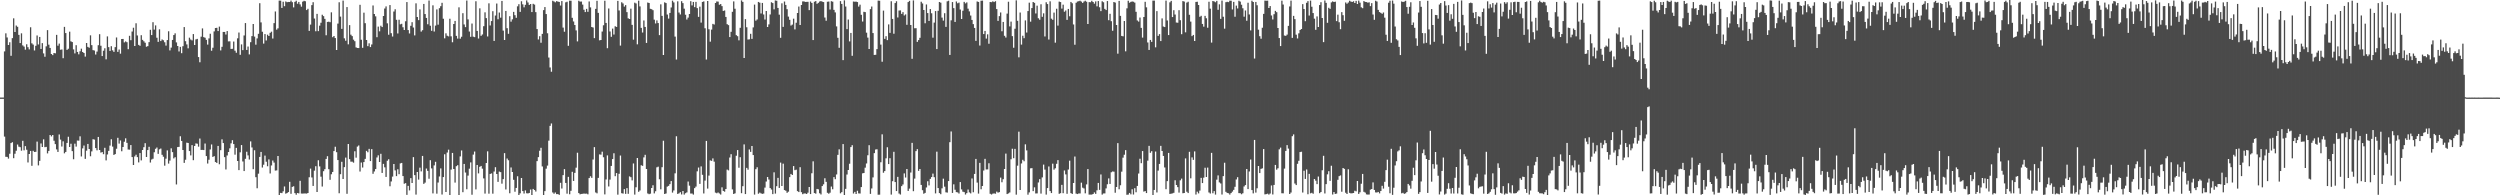 <svg xmlns="http://www.w3.org/2000/svg" width="1920" height="150"><path d="M0 74.929h1v1.000H0zM1 74.925h1v1.000H1zM2 74.928h1v1.000H2zM3 39.491h1v65.427H3zM4 25.589h1v94.843H4zM5 28.787h1v91.712H5zM6 34.548h1v87.251H6zM7 32.465h1v85.618H7zM8 42.858h1v67.004H8zM9 29.311h1v79.905H9zM10 14.068h1v107.411H10zM11 24.600h1v93.476H11zM12 19.605h1v96.174H12zM13 20.562h1v90.433H13zM14 26.798h1v85.850H14zM15 33.099h1v79.936H15zM16 25.622h1v90.071H16zM17 34.848h1v73.291H17zM18 35.808h1v79.637H18zM19 38.126h1v74.122H19zM20 34.021h1v80.998H20zM21 36.235h1v88.522H21zM22 37.960h1v80.295H22zM23 20.955h1v94.987H23zM24 33.292h1v94.067H24zM25 34.247h1v81.549H25zM26 38.747h1v77.985H26zM27 35.177h1v81.391H27zM28 27.235h1v81.522H28zM29 34.166h1v92.853H29zM30 28.387h1v95.135H30zM31 37.574h1v72.585H31zM32 33.107h1v79.778H32zM33 41.024h1v66.001H33zM34 43.584h1v69.461H34zM35 35.576h1v77.204H35zM36 23.157h1v94.649H36zM37 34.290h1v81.620H37zM38 36.837h1v66.838H38zM39 41.452h1v63.298H39zM40 42.322h1v61.347H40zM41 40.689h1v67.394H41zM42 40.958h1v69.756H42zM43 26.775h1v87.944H43zM44 35.088h1v81.595H44zM45 33.477h1v69.782H45zM46 38.200h1v69.002H46zM47 37.970h1v74.552H47zM48 44.708h1v63.820H48zM49 20.621h1v97.153H49zM50 25.403h1v91.304H50zM51 38.295h1v71.477H51zM52 37.412h1v67.604H52zM53 24.335h1v88.540H53zM54 31.740h1v78.647H54zM55 32.287h1v83.775H55zM56 37.959h1v84.354H56zM57 41.033h1v69.323H57zM58 34.703h1v77.867H58zM59 39.899h1v68.014H59zM60 41.731h1v66.305H60zM61 39.373h1v65.345H61zM62 37.397h1v82.751H62zM63 39.912h1v74.055H63zM64 40.709h1v71.040H64zM65 43.471h1v78.546H65zM66 33.018h1v82.680H66zM67 36.010h1v74.519H67zM68 36.645h1v77.793H68zM69 27.146h1v92.842H69zM70 34.678h1v81.586H70zM71 38.524h1v68.400H71zM72 38.800h1v68.420H72zM73 41.858h1v71.842H73zM74 39.605h1v75.875H74zM75 34.733h1v70.425H75zM76 26.272h1v88.914H76zM77 35.137h1v82.050H77zM78 43.043h1v73.747H78zM79 38.948h1v79.460H79zM80 37.087h1v76.428H80zM81 45.589h1v77.592H81zM82 27.973h1v90.652H82zM83 36.199h1v79.661H83zM84 39.116h1v72.691H84zM85 35.461h1v71.505H85zM86 38.645h1v73.958H86zM87 39.830h1v79.181H87zM88 36.209h1v82.115H88zM89 28.777h1v85.450H89zM90 39.839h1v66.001H90zM91 38.016h1v72.266H91zM92 41.214h1v66.663H92zM93 29.942h1v86.231H93zM94 29.925h1v82.958H94zM95 32.563h1v76.305H95zM96 31.817h1v74.424H96zM97 32.423h1v77.279H97zM98 37.795h1v77.061H98zM99 27.517h1v87.437H99zM100 30.878h1v80.551H100zM101 24.221h1v96.404H101zM102 21.301h1v105.424H102zM103 35.337h1v84.844H103zM104 17.886h1v100.933H104zM105 27.228h1v93.438H105zM106 34.455h1v90.278H106zM107 35.169h1v82.379H107zM108 27.033h1v96.175H108zM109 30.605h1v84.581H109zM110 31.693h1v81.353H110zM111 32.800h1v77.198H111zM112 35.880h1v84.694H112zM113 35.443h1v79.797H113zM114 32.333h1v80.410H114zM115 22.897h1v101.903H115zM116 26.937h1v95.564H116zM117 17.044h1v104.877H117zM118 22.744h1v94.173H118zM119 19.501h1v94.763H119zM120 28.973h1v84.346H120zM121 32.130h1v86.062H121zM122 22.511h1v92.181H122zM123 31.558h1v82.513H123zM124 30.322h1v88.565H124zM125 30.935h1v89.457H125zM126 32.465h1v94.785H126zM127 35.033h1v86.806H127zM128 30.746h1v84.764H128zM129 23.999h1v101.668H129zM130 38.698h1v84.620H130zM131 36.563h1v77.354H131zM132 30.683h1v86.158H132zM133 26.939h1v94.693H133zM134 25.611h1v95.143H134zM135 32.556h1v109.089H135zM136 35.308h1v77.663H136zM137 39.541h1v73.263H137zM138 35.991h1v68.685H138zM139 40.877h1v67.338H139zM140 35.484h1v79.704H140zM141 20.772h1v104.317H141zM142 31.653h1v91.002H142zM143 34.112h1v75.436H143zM144 37.098h1v72.738H144zM145 28.932h1v87.094H145zM146 30.363h1v88.967H146zM147 31.016h1v80.434H147zM148 26.177h1v96.857H148zM149 34.543h1v77.571H149zM150 30.257h1v79.852H150zM151 29.828h1v80.580H151zM152 43.808h1v68.846H152zM153 47.843h1v58.541H153zM154 28.163h1v86.997H154zM155 21.785h1v93.323H155zM156 28.506h1v86.730H156zM157 28.991h1v81.258H157zM158 30.629h1v89.236H158zM159 34.271h1v91.320H159zM160 29.472h1v93.189H160zM161 25.903h1v88.888H161zM162 38.950h1v71.977H162zM163 36.681h1v83.841H163zM164 24.120h1v95.813H164zM165 21.481h1v102.961H165zM166 21.356h1v103.763H166zM167 23.879h1v88.192H167zM168 20.454h1v105.708H168zM169 38.702h1v76.664H169zM170 35.931h1v71.063H170zM171 24.507h1v85.380H171zM172 24.524h1v96.129H172zM173 26.511h1v103.615H173zM174 23.841h1v95.562H174zM175 31.818h1v84.914H175zM176 31.747h1v82.151H176zM177 37.591h1v72.514H177zM178 37.487h1v70.207H178zM179 31.891h1v78.776H179zM180 38.897h1v79.904H180zM181 40.506h1v73.073H181zM182 29.436h1v94.196H182zM183 24.986h1v105.675H183zM184 42.067h1v74.911H184zM185 34.090h1v77.315H185zM186 38.482h1v85.500H186zM187 27.219h1v104.152H187zM188 17.727h1v104.249H188zM189 38.360h1v78.148H189zM190 35.746h1v83.601H190zM191 41.788h1v80.708H191zM192 32.424h1v76.177H192zM193 27.746h1v85.484H193zM194 18.443h1v111.483H194zM195 28.111h1v87.275H195zM196 34.285h1v101.819H196zM197 29.471h1v115.102H197zM198 25.958h1v107.440H198zM199 2.463h1v118.042H199zM200 17.196h1v99.471H200zM201 24.349h1v104.310H201zM202 33.465h1v93.064H202zM203 26.156h1v93.361H203zM204 31.085h1v93.117H204zM205 26.642h1v101.073H205zM206 27.643h1v94.797H206zM207 25.169h1v108.065H207zM208 24.326h1v102.746H208zM209 29.604h1v93.693H209zM210 17.777h1v107.110H210zM211 8.827h1v122.194H211zM212 22.789h1v108.073H212zM213 21.740h1v98.068H213zM214 0.463h1v149.299H214zM215 0.491h1v147.646H215zM216 6.089h1v142.223H216zM217 1.344h1v145.584H217zM218 4.760h1v138.441H218zM219 1.130h1v147.630H219zM220 1.704h1v146.595H220zM221 1.480h1v146.009H221zM222 1.512h1v138.098H222zM223 0.484h1v148.365H223zM224 1.712h1v141.794H224zM225 5.667h1v137.405H225zM226 1.456h1v146.874H226zM227 0.554h1v149.016H227zM228 2.872h1v145.356H228zM229 1.481h1v147.029H229zM230 3.371h1v135.494H230zM231 5.135h1v143.515H231zM232 1.279h1v147.417H232zM233 0.591h1v148.015H233zM234 0.994h1v147.594H234zM235 7.734h1v140.963H235zM236 6.783h1v141.459H236zM237 23.728h1v112.393H237zM238 18.897h1v110.605H238zM239 3.923h1v132.354H239zM240 1.689h1v141.099H240zM241 14.242h1v116.806H241zM242 24.013h1v103.654H242zM243 10.636h1v136.801H243zM244 23.923h1v99.176H244zM245 19.723h1v108.079H245zM246 17.439h1v118.227H246zM247 11.298h1v131.965H247zM248 12.389h1v119.088H248zM249 14.481h1v115.471H249zM250 27.075h1v94.963H250zM251 16.863h1v103.106H251zM252 16.664h1v113.264H252zM253 17.028h1v121.036H253zM254 9.487h1v124.361H254zM255 28.561h1v103.510H255zM256 27.658h1v88.385H256zM257 29.229h1v83.462H257zM258 38.420h1v78.487H258zM259 18.124h1v104.822H259zM260 1.732h1v146.707H260zM261 12.757h1v121.012H261zM262 22.195h1v102.045H262zM263 0.473h1v137.022H263zM264 29.426h1v98.956H264zM265 31.295h1v89.732H265zM266 5.402h1v143.422H266zM267 34.052h1v76.525H267zM268 19.289h1v102.922H268zM269 26.611h1v97.540H269zM270 27.758h1v96.399H270zM271 30.470h1v94.457H271zM272 31.635h1v84.556H272zM273 36.380h1v84.685H273zM274 36.875h1v75.724H274zM275 36.894h1v74.842H275zM276 3.701h1v128.046H276zM277 30.523h1v94.279H277zM278 36.687h1v91.968H278zM279 9.708h1v114.767H279zM280 17.803h1v104.186H280zM281 30.731h1v85.157H281zM282 35.444h1v81.509H282zM283 33.268h1v81.053H283zM284 36.138h1v87.548H284zM285 34.136h1v80.384H285zM286 4.191h1v129.267H286zM287 10.775h1v120.893H287zM288 12.538h1v117.288H288zM289 28.587h1v92.332H289zM290 20.412h1v98.899H290zM291 24.077h1v100.320H291zM292 19.780h1v98.345H292zM293 20.770h1v112.035H293zM294 12.311h1v113.546H294zM295 6.558h1v121.941H295zM296 4.915h1v130.982H296zM297 17.912h1v105.541H297zM298 26.674h1v95.633H298zM299 3.904h1v139.131H299zM300 25.517h1v113.827H300zM301 28.045h1v107.563H301zM302 8.869h1v117.077H302zM303 7.129h1v123.740H303zM304 15.211h1v120.072H304zM305 25.722h1v104.253H305zM306 15.151h1v118.625H306zM307 18.664h1v106.823H307zM308 18.270h1v106.860H308zM309 20.919h1v114.315H309zM310 23.061h1v118.041H310zM311 16.353h1v124.272H311zM312 1.590h1v148.069H312zM313 23.104h1v119.653H313zM314 25.686h1v120.534H314zM315 19.816h1v117.013H315zM316 17.047h1v123.522H316zM317 21.168h1v99.520H317zM318 27.179h1v107.311H318zM319 2.569h1v146.877H319zM320 13.035h1v119.050H320zM321 15.456h1v122.494H321zM322 7.214h1v121.574H322zM323 24.282h1v107.337H323zM324 23.196h1v96.574H324zM325 3.000h1v138.235H325zM326 10.826h1v129.428H326zM327 13.797h1v115.649H327zM328 18.622h1v112.613H328zM329 0.433h1v136.858H329zM330 19.752h1v103.281H330zM331 23.680h1v105.648H331zM332 4.088h1v144.444H332zM333 24.228h1v102.780H333zM334 19.676h1v104.603H334zM335 7.227h1v141.508H335zM336 18.963h1v121.221H336zM337 6.277h1v129.236H337zM338 4.773h1v124.540H338zM339 2.143h1v147.269H339zM340 14.405h1v121.568H340zM341 29.419h1v89.048H341zM342 25.587h1v121.855H342zM343 27.465h1v89.654H343zM344 27.952h1v86.988H344zM345 14.397h1v135.488H345zM346 27.889h1v102.388H346zM347 32.481h1v84.966H347zM348 18.419h1v111.386H348zM349 16.090h1v124.148H349zM350 27.567h1v100.072H350zM351 29.663h1v97.212H351zM352 5.654h1v144.346H352zM353 29.682h1v90.441H353zM354 28.214h1v87.345H354zM355 10.146h1v137.485H355zM356 18.813h1v107.075H356zM357 20.853h1v111.632H357zM358 0.429h1v144.918H358zM359 14.894h1v119.962H359zM360 24.226h1v105.310H360zM361 28.288h1v96.410H361zM362 18.093h1v131.457H362zM363 28.170h1v90.554H363zM364 28.519h1v87.871H364zM365 0.951h1v144.515H365zM366 23.776h1v102.919H366zM367 29.601h1v103.587H367zM368 6.403h1v121.701H368zM369 27.482h1v99.936H369zM370 26.456h1v103.105H370zM371 20.096h1v116.926H371zM372 9.449h1v139.216H372zM373 13.951h1v111.257H373zM374 27.992h1v88.255H374zM375 2.544h1v146.208H375zM376 19.578h1v113.978H376zM377 16.188h1v116.998H377zM378 8.617h1v140.120H378zM379 31.412h1v100.316H379zM380 11.914h1v116.480H380zM381 2.727h1v130.898H381zM382 14.776h1v124.874H382zM383 9.648h1v122.123H383zM384 13.579h1v118.636H384zM385 0.735h1v140.343H385zM386 23.512h1v114.043H386zM387 30.705h1v86.898H387zM388 8.409h1v137.115H388zM389 21.654h1v100.108H389zM390 25.974h1v97.133H390zM391 12.447h1v136.000H391zM392 16.629h1v111.995H392zM393 14.822h1v117.261H393zM394 9.103h1v128.967H394zM395 11.656h1v135.605H395zM396 13.653h1v130.659H396zM397 4.871h1v130.517H397zM398 3.223h1v146.554H398zM399 9.129h1v139.343H399zM400 0.973h1v135.736H400zM401 3.312h1v143.410H401zM402 5.613h1v143.012H402zM403 3.712h1v142.494H403zM404 0.313h1v148.119H404zM405 1.916h1v146.671H405zM406 3.783h1v144.374H406zM407 3.085h1v142.483H407zM408 9.278h1v140.722H408zM409 2.930h1v142.171H409zM410 3.540h1v142.397H410zM411 9.307h1v137.794H411zM412 22.343h1v101.388H412zM413 30.334h1v90.323H413zM414 27.782h1v87.997H414zM415 32.804h1v80.729H415zM416 25.989h1v101.846H416zM417 7.799h1v142.201H417zM418 5.431h1v141.383H418zM419 10.827h1v118.727H419zM420 25.566h1v101.592H420zM421 44.182h1v63.837H421zM422 51.833h1v44.831H422zM423 55.086h1v39.749H423zM424 0.575h1v147.263H424zM425 1.125h1v147.648H425zM426 1.797h1v146.031H426zM427 0.874h1v148.221H427zM428 1.222h1v147.815H428zM429 1.480h1v148.172H429zM430 4.259h1v136.108H430zM431 0.821h1v143.978H431zM432 21.207h1v113.293H432zM433 24.388h1v105.510H433zM434 1.775h1v138.723H434zM435 1.351h1v147.382H435zM436 35.200h1v100.609H436zM437 0.525h1v148.683H437zM438 0.583h1v145.973H438zM439 13.689h1v118.231H439zM440 16.509h1v122.430H440zM441 19.222h1v113.539H441zM442 23.336h1v105.433H442zM443 31.785h1v85.523H443zM444 0.580h1v147.672H444zM445 1.250h1v147.980H445zM446 1.152h1v147.773H446zM447 3.526h1v145.316H447zM448 7.465h1v141.147H448zM449 9.278h1v139.518H449zM450 6.829h1v141.846H450zM451 9.047h1v140.204H451zM452 1.141h1v135.620H452zM453 5.673h1v129.675H453zM454 20.760h1v115.847H454zM455 21.147h1v101.376H455zM456 29.310h1v83.681H456zM457 6.823h1v140.988H457zM458 0.591h1v147.892H458zM459 9.896h1v126.684H459zM460 30.974h1v87.596H460zM461 30.714h1v88.046H461zM462 24.208h1v92.298H462zM463 19.409h1v101.372H463zM464 0.586h1v148.691H464zM465 17.615h1v120.227H465zM466 36.996h1v82.370H466zM467 6.508h1v136.679H467zM468 24.179h1v113.763H468zM469 28.253h1v99.203H469zM470 21.947h1v100.222H470zM471 26.516h1v91.188H471zM472 20.193h1v115.125H472zM473 20.683h1v112.213H473zM474 0.689h1v148.808H474zM475 8.057h1v125.413H475zM476 35.001h1v84.450H476zM477 1.751h1v146.647H477zM478 2.659h1v146.039H478zM479 5.075h1v140.193H479zM480 3.962h1v144.934H480zM481 9.321h1v135.190H481zM482 14.072h1v134.757H482zM483 14.591h1v120.883H483zM484 6.662h1v129.429H484zM485 19.115h1v119.430H485zM486 30.460h1v95.057H486zM487 2.070h1v147.374H487zM488 2.659h1v141.159H488zM489 34.044h1v87.277H489zM490 0.498h1v146.805H490zM491 4.931h1v141.342H491zM492 21.415h1v105.500H492zM493 25.001h1v102.395H493zM494 15.695h1v105.187H494zM495 20.672h1v98.192H495zM496 32.964h1v96.832H496zM497 1.931h1v146.667H497zM498 2.309h1v146.847H498zM499 6.779h1v141.974H499zM500 7.081h1v137.306H500zM501 7.853h1v134.425H501zM502 15.094h1v133.427H502zM503 18.045h1v128.857H503zM504 15.651h1v112.858H504zM505 17.702h1v110.311H505zM506 26.978h1v110.705H506zM507 3.306h1v142.117H507zM508 12.178h1v116.241H508zM509 42.236h1v65.868H509zM510 1.811h1v147.196H510zM511 2.351h1v146.233H511zM512 11.139h1v132.169H512zM513 14.264h1v128.501H513zM514 9.931h1v131.480H514zM515 5.718h1v133.331H515zM516 0.514h1v147.421H516zM517 1.838h1v144.436H517zM518 28.093h1v105.045H518zM519 45.745h1v58.906H519zM520 1.042h1v147.906H520zM521 9.629h1v138.872H521zM522 11.109h1v136.522H522zM523 0.945h1v148.416H523zM524 2.397h1v144.297H524zM525 6.662h1v142.802H525zM526 11.303h1v137.086H526zM527 14.982h1v132.793H527zM528 13.517h1v125.894H528zM529 10.759h1v131.854H529zM530 0.907h1v147.705H530zM531 4.151h1v144.502H531zM532 1.463h1v147.983H532zM533 5.484h1v138.993H533zM534 1.452h1v141.880H534zM535 6.230h1v125.328H535zM536 12.961h1v115.728H536zM537 5.125h1v136.077H537zM538 17.336h1v110.471H538zM539 1.486h1v132.758H539zM540 1.091h1v147.486H540zM541 21.701h1v116.979H541zM542 45.725h1v62.496H542zM543 0.782h1v144.073H543zM544 22.462h1v112.389H544zM545 31.984h1v91.182H545zM546 22.729h1v100.832H546zM547 18.311h1v103.316H547zM548 18.866h1v105.273H548zM549 2.310h1v145.614H549zM550 1.115h1v147.301H550zM551 1.231h1v146.606H551zM552 3.642h1v144.935H552zM553 3.103h1v146.308H553zM554 4.716h1v139.149H554zM555 8.418h1v138.242H555zM556 8.060h1v139.152H556zM557 13.003h1v132.164H557zM558 18.591h1v111.687H558zM559 19.278h1v111.595H559zM560 28.483h1v92.527H560zM561 24.440h1v93.980H561zM562 9.044h1v136.422H562zM563 1.068h1v147.943H563zM564 6.705h1v141.764H564zM565 27.037h1v92.543H565zM566 27.782h1v87.470H566zM567 30.954h1v97.847H567zM568 21.333h1v99.385H568zM569 0.303h1v148.073H569zM570 1.413h1v141.572H570zM571 44.561h1v66.320H571zM572 14.675h1v134.375H572zM573 20.918h1v107.987H573zM574 30.340h1v99.948H574zM575 30.207h1v84.583H575zM576 25.973h1v90.655H576zM577 29.838h1v82.301H577zM578 21.036h1v98.072H578zM579 3.525h1v145.917H579zM580 15.862h1v114.107H580zM581 14.941h1v113.524H581zM582 1.475h1v147.317H582zM583 2.043h1v145.874H583zM584 10.365h1v138.186H584zM585 2.255h1v146.617H585zM586 11.084h1v137.525H586zM587 14.998h1v129.104H587zM588 8.453h1v130.955H588zM589 20.711h1v115.223H589zM590 18.753h1v119.142H590zM591 11.099h1v133.344H591zM592 1.720h1v143.816H592zM593 2.355h1v146.748H593zM594 7.157h1v125.215H594zM595 0.340h1v148.344H595zM596 0.588h1v142.400H596zM597 6.102h1v130.501H597zM598 11.273h1v133.065H598zM599 29.010h1v95.858H599zM600 2.548h1v140.309H600zM601 20.609h1v105.108H601zM602 1.180h1v144.768H602zM603 3.789h1v142.676H603zM604 7.073h1v140.996H604zM605 12.744h1v134.439H605zM606 15.210h1v120.834H606zM607 19.586h1v113.988H607zM608 18.899h1v115.520H608zM609 14.342h1v113.216H609zM610 22.587h1v108.150H610zM611 17.484h1v112.824H611zM612 10.007h1v136.774H612zM613 5.042h1v142.456H613zM614 19.192h1v109.220H614zM615 3.827h1v143.773H615zM616 1.088h1v148.055H616zM617 1.049h1v147.517H617zM618 1.471h1v147.095H618zM619 1.450h1v147.553H619zM620 1.366h1v146.603H620zM621 7.783h1v135.841H621zM622 1.161h1v147.896H622zM623 2.240h1v130.841H623zM624 30.749h1v93.152H624zM625 1.326h1v146.937H625zM626 0.834h1v147.908H626zM627 2.900h1v142.212H627zM628 2.150h1v143.273H628zM629 1.197h1v147.225H629zM630 0.826h1v148.542H630zM631 1.289h1v141.620H631zM632 1.593h1v139.970H632zM633 13.475h1v123.430H633zM634 15.901h1v123.762H634zM635 1.357h1v146.712H635zM636 1.201h1v147.574H636zM637 7.329h1v140.653H637zM638 0.946h1v142.290H638zM639 1.268h1v144.090H639zM640 7.569h1v128.474H640zM641 9.539h1v128.093H641zM642 20.257h1v113.727H642zM643 29.039h1v89.885H643zM644 36.703h1v77.990H644zM645 0.851h1v147.605H645zM646 3.011h1v144.539H646zM647 46.164h1v64.461H647zM648 0.269h1v149.550H648zM649 5.008h1v140.058H649zM650 22.369h1v111.691H650zM651 15.005h1v115.553H651zM652 31.801h1v93.960H652zM653 25.318h1v87.622H653zM654 42.843h1v68.676H654zM655 1.154h1v147.458H655zM656 1.335h1v146.016H656zM657 1.227h1v147.753H657zM658 1.612h1v144.885H658zM659 5.074h1v143.464H659zM660 3.584h1v145.050H660zM661 11.357h1v132.330H661zM662 16.555h1v116.565H662zM663 9.039h1v123.823H663zM664 9.313h1v119.436H664zM665 25.085h1v100.446H665zM666 28.880h1v90.365H666zM667 37.647h1v73.866H667zM668 7.008h1v141.882H668zM669 5.009h1v139.710H669zM670 25.373h1v110.864H670zM671 42.167h1v75.431H671zM672 42.106h1v72.714H672zM673 37.734h1v76.900H673zM674 0.460h1v149.117H674zM675 0.584h1v148.926H675zM676 34.249h1v90.372H676zM677 47.426h1v55.755H677zM678 8.164h1v124.512H678zM679 29.849h1v101.551H679zM680 27.817h1v93.759H680zM681 30.843h1v82.279H681zM682 18.719h1v107.273H682zM683 25.232h1v96.260H683zM684 0.979h1v148.491H684zM685 14.548h1v124.627H685zM686 25.906h1v90.679H686zM687 2.368h1v137.439H687zM688 0.952h1v145.786H688zM689 13.400h1v122.454H689zM690 8.089h1v140.539H690zM691 8.010h1v141.373H691zM692 10.660h1v132.306H692zM693 9.298h1v132.375H693zM694 11.862h1v121.325H694zM695 11.039h1v125.319H695zM696 19.052h1v110.730H696zM697 1.610h1v145.036H697zM698 0.648h1v144.191H698zM699 19.181h1v113.330H699zM700 45.137h1v64.608H700zM701 0.330h1v146.488H701zM702 21.705h1v115.448H702zM703 21.651h1v94.399H703zM704 32.178h1v82.354H704zM705 30.749h1v100.487H705zM706 29.032h1v100.754H706zM707 1.310h1v140.695H707zM708 2.671h1v143.419H708zM709 7.667h1v141.143H709zM710 17.889h1v130.210H710zM711 3.428h1v140.530H711zM712 10.011h1v129.201H712zM713 16.085h1v126.284H713zM714 6.984h1v130.361H714zM715 10.201h1v125.778H715zM716 28.915h1v104.388H716zM717 17.352h1v118.726H717zM718 8.498h1v140.056H718zM719 37.691h1v78.807H719zM720 8.313h1v136.102H720zM721 1.528h1v146.726H721zM722 2.065h1v147.083H722zM723 13.513h1v131.120H723zM724 15.808h1v121.427H724zM725 10.120h1v133.219H725zM726 20.627h1v127.065H726zM727 1.015h1v146.910H727zM728 0.589h1v138.480H728zM729 42.208h1v66.980H729zM730 15.596h1v85.380H730zM731 1.564h1v146.604H731zM732 6.256h1v135.331H732zM733 16.850h1v128.881H733zM734 1.114h1v146.442H734zM735 2.530h1v145.245H735zM736 2.007h1v146.642H736zM737 7.314h1v132.520H737zM738 14.596h1v130.853H738zM739 8.240h1v138.964H739zM740 1.434h1v146.145H740zM741 2.601h1v146.804H741zM742 1.867h1v146.472H742zM743 6.665h1v138.914H743zM744 8.745h1v139.004H744zM745 11.939h1v136.592H745zM746 15.329h1v121.731H746zM747 18.530h1v129.152H747zM748 21.430h1v112.163H748zM749 31.372h1v90.706H749zM750 1.142h1v139.109H750zM751 1.465h1v147.197H751zM752 34.971h1v90.120H752zM753 0.586h1v144.754H753zM754 0.453h1v142.418H754zM755 26.183h1v104.788H755zM756 23.737h1v98.248H756zM757 29.671h1v100.464H757zM758 26.356h1v103.752H758zM759 33.583h1v91.781H759zM760 1.522h1v147.294H760zM761 1.694h1v147.730H761zM762 1.031h1v147.693H762zM763 1.564h1v146.991H763zM764 0.941h1v147.838H764zM765 6.980h1v140.146H765zM766 16.020h1v131.954H766zM767 12.382h1v135.152H767zM768 9.593h1v126.824H768zM769 24.007h1v115.993H769zM770 16.870h1v120.732H770zM771 27.501h1v102.291H771zM772 28.824h1v89.124H772zM773 10.462h1v138.602H773zM774 1.327h1v147.208H774zM775 20.293h1v127.543H775zM776 16.565h1v105.737H776zM777 27.770h1v86.469H777zM778 36.643h1v84.852H778zM779 22.051h1v92.278H779zM780 0.235h1v149.268H780zM781 15.964h1v111.288H781zM782 44.054h1v57.073H782zM783 9.624h1v136.275H783zM784 34.251h1v91.295H784zM785 27.437h1v95.292H785zM786 29.338h1v94.518H786zM787 15.651h1v95.193H787zM788 24.978h1v90.531H788zM789 8.521h1v141.004H789zM790 2.066h1v145.684H790zM791 16.662h1v112.634H791zM792 6.214h1v122.921H792zM793 1.527h1v145.274H793zM794 2.205h1v141.645H794zM795 10.323h1v138.248H795zM796 4.371h1v144.181H796zM797 14.007h1v126.105H797zM798 15.141h1v122.445H798zM799 3.293h1v145.369H799zM800 12.878h1v123.343H800zM801 10.242h1v116.173H801zM802 27.981h1v102.253H802zM803 1.736h1v147.708H803zM804 3.148h1v141.305H804zM805 30.352h1v97.519H805zM806 1.043h1v145.681H806zM807 14.352h1v133.939H807zM808 15.220h1v110.475H808zM809 9.664h1v120.639H809zM810 32.781h1v96.432H810zM811 6.686h1v119.095H811zM812 19.669h1v103.319H812zM813 1.235h1v147.582H813zM814 1.584h1v146.777H814zM815 6.602h1v135.351H815zM816 3.608h1v144.768H816zM817 9.023h1v121.915H817zM818 8.024h1v125.938H818zM819 15.272h1v133.555H819zM820 6.879h1v123.322H820zM821 12.495h1v110.917H821zM822 1.480h1v146.845H822zM823 2.515h1v146.449H823zM824 18.812h1v121.748H824zM825 34.331h1v85.887H825zM826 2.095h1v146.612H826zM827 1.202h1v147.833H827zM828 0.944h1v147.659H828zM829 0.559h1v148.001H829zM830 1.251h1v139.030H830zM831 2.266h1v141.850H831zM832 1.165h1v143.571H832zM833 0.585h1v147.914H833zM834 1.333h1v140.297H834zM835 18.411h1v111.444H835zM836 1.617h1v147.828H836zM837 1.747h1v147.718H837zM838 0.615h1v148.846H838zM839 1.526h1v147.489H839zM840 2.802h1v144.949H840zM841 1.073h1v147.824H841zM842 4.876h1v141.289H842zM843 0.838h1v139.641H843zM844 5.578h1v140.233H844zM845 8.559h1v125.440H845zM846 0.973h1v148.461H846zM847 1.764h1v146.827H847zM848 6.786h1v141.764H848zM849 7.727h1v136.942H849zM850 0.837h1v140.699H850zM851 15.511h1v121.480H851zM852 10.601h1v130.645H852zM853 16.292h1v116.007H853zM854 23.589h1v108.090H854zM855 1.512h1v130.346H855zM856 1.989h1v146.036H856zM857 19.176h1v124.421H857zM858 41.226h1v68.685H858zM859 0.718h1v144.634H859zM860 12.191h1v130.088H860zM861 27.598h1v104.264H861zM862 27.880h1v93.225H862zM863 16.109h1v102.736H863zM864 39.438h1v75.880H864zM865 6.403h1v143.179H865zM866 0.542h1v148.917H866zM867 2.093h1v146.088H867zM868 1.458h1v147.765H868zM869 1.129h1v144.217H869zM870 1.338h1v148.085H870zM871 1.991h1v142.560H871zM872 9.039h1v138.629H872zM873 15.737h1v127.040H873zM874 16.576h1v116.721H874zM875 13.447h1v108.465H875zM876 21.412h1v103.934H876zM877 28.879h1v87.116H877zM878 13.074h1v134.098H878zM879 1.383h1v145.334H879zM880 5.628h1v142.623H880zM881 32.626h1v90.743H881zM882 38.347h1v73.704H882zM883 30.660h1v86.686H883zM884 32.178h1v83.948H884zM885 0.473h1v149.408H885zM886 0.469h1v145.396H886zM887 36.358h1v80.028H887zM888 8.575h1v139.258H888zM889 27.527h1v103.512H889zM890 26.219h1v99.659H890zM891 31.559h1v80.455H891zM892 14.130h1v101.859H892zM893 20.392h1v99.358H893zM894 20.775h1v107.839H894zM895 0.443h1v144.855H895zM896 15.738h1v123.391H896zM897 26.956h1v90.522H897zM898 1.785h1v147.151H898zM899 0.652h1v148.066H899zM900 13.087h1v135.442H900zM901 7.814h1v140.267H901zM902 11.182h1v127.258H902zM903 17.315h1v124.782H903zM904 17.482h1v126.222H904zM905 7.816h1v140.091H905zM906 15.496h1v122.989H906zM907 26.259h1v110.930H907zM908 0.824h1v147.601H908zM909 1.251h1v146.963H909zM910 24.826h1v96.811H910zM911 2.019h1v145.235H911zM912 1.332h1v146.930H912zM913 11.360h1v105.202H913zM914 16.615h1v120.323H914zM915 27.757h1v93.127H915zM916 26.835h1v95.944H916zM917 31.481h1v84.786H917zM918 1.493h1v147.915H918zM919 1.346h1v145.865H919zM920 3.834h1v144.699H920zM921 12.907h1v133.486H921zM922 12.132h1v124.488H922zM923 18.361h1v122.259H923zM924 20.465h1v115.982H924zM925 12.180h1v116.628H925zM926 14.053h1v121.894H926zM927 21.304h1v107.428H927zM928 1.333h1v146.494H928zM929 6.638h1v142.009H929zM930 32.741h1v84.648H930zM931 0.788h1v147.655H931zM932 1.117h1v145.695H932zM933 1.716h1v147.734H933zM934 0.663h1v137.331H934zM935 7.519h1v127.193H935zM936 3.345h1v136.721H936zM937 14.504h1v126.384H937zM938 0.485h1v148.891H938zM939 12.847h1v122.412H939zM940 22.021h1v102.970H940zM941 1.704h1v145.603H941zM942 1.386h1v146.786H942zM943 1.651h1v146.782H943zM944 0.533h1v148.895H944zM945 0.549h1v147.746H945zM946 7.267h1v139.859H946zM947 1.453h1v144.381H947zM948 12.841h1v130.636H948zM949 4.289h1v133.537H949zM950 6.482h1v129.618H950zM951 0.556h1v147.761H951zM952 1.253h1v147.104H952zM953 3.657h1v145.527H953zM954 6.344h1v142.108H954zM955 12.826h1v130.369H955zM956 8.051h1v134.080H956zM957 15.904h1v113.889H957zM958 2.075h1v143.113H958zM959 11.129h1v120.573H959zM960 23.360h1v99.142H960zM961 0.563h1v145.399H961zM962 1.519h1v146.992H962zM963 44.958h1v62.487H963zM964 1.464h1v146.454H964zM965 4.046h1v140.562H965zM966 22.803h1v104.674H966zM967 27.794h1v105.114H967zM968 29.743h1v99.936H968zM969 21.290h1v107.990H969zM970 10.674h1v103.786H970zM971 0.478h1v148.843H971zM972 0.550h1v148.520H972zM973 0.501h1v148.245H973zM974 6.120h1v143.309H974zM975 4.658h1v143.975H975zM976 11.890h1v130.533H976zM977 14.968h1v134.400H977zM978 10.908h1v131.100H978zM979 8.324h1v118.320H979zM980 9.378h1v120.905H980zM981 21.487h1v107.730H981zM982 29.226h1v85.472H982zM983 35.366h1v77.987H983zM984 0.509h1v147.908H984zM985 3.476h1v145.002H985zM986 27.311h1v102.168H986zM987 27.536h1v88.357H987zM988 26.563h1v84.894H988zM989 19.856h1v94.254H989zM990 4.952h1v144.023H990zM991 0.454h1v147.428H991zM992 29.062h1v75.560H992zM993 12.198h1v91.014H993zM994 14.683h1v126.266H994zM995 26.637h1v115.506H995zM996 29.541h1v96.235H996zM997 25.602h1v97.891H997zM998 23.038h1v93.744H998zM999 22.255h1v94.269H999zM1000 3.162h1v144.724H1000zM1001 6.889h1v124.214H1001zM1002 16.272h1v121.129H1002zM1003 2.158h1v128.011H1003zM1004 0.846h1v148.373H1004zM1005 11.934h1v121.606H1005zM1006 0.461h1v148.025H1006zM1007 5.152h1v142.901H1007zM1008 10.046h1v138.724H1008zM1009 14.342h1v123.128H1009zM1010 22.884h1v115.881H1010zM1011 12.612h1v128.796H1011zM1012 20.739h1v114.827H1012zM1013 3.897h1v144.473H1013zM1014 1.681h1v145.800H1014zM1015 13.818h1v116.957H1015zM1016 32.361h1v87.308H1016zM1017 0.352h1v148.232H1017zM1018 2.214h1v139.219H1018zM1019 17.517h1v116.349H1019zM1020 5.973h1v125.498H1020zM1021 6.797h1v132.084H1021zM1022 1.817h1v125.480H1022zM1023 1.068h1v148.342H1023zM1024 1.546h1v145.966H1024zM1025 1.282h1v147.658H1025zM1026 16.227h1v132.462H1026zM1027 11.284h1v126.780H1027zM1028 17.078h1v118.209H1028zM1029 22.441h1v112.282H1029zM1030 9.331h1v137.931H1030zM1031 11.686h1v117.321H1031zM1032 16.000h1v113.703H1032zM1033 1.913h1v146.096H1033zM1034 2.849h1v146.142H1034zM1035 1.972h1v128.046H1035zM1036 0.589h1v147.558H1036zM1037 1.188h1v147.367H1037zM1038 1.555h1v146.886H1038zM1039 0.993h1v147.247H1039zM1040 2.283h1v144.183H1040zM1041 0.663h1v146.304H1041zM1042 3.071h1v135.943H1042zM1043 0.441h1v148.492H1043zM1044 2.061h1v145.574H1044zM1045 5.632h1v135.457H1045zM1046 6.293h1v127.273H1046zM1047 0.799h1v146.492H1047zM1048 1.473h1v146.431H1048zM1049 1.587h1v147.730H1049zM1050 2.026h1v147.419H1050zM1051 1.814h1v147.602H1051zM1052 4.729h1v140.951H1052zM1053 2.400h1v142.729H1053zM1054 11.145h1v128.932H1054zM1055 15.224h1v130.627H1055zM1056 0.577h1v147.186H1056zM1057 1.151h1v146.719H1057zM1058 7.580h1v139.842H1058zM1059 9.270h1v139.280H1059zM1060 9.875h1v136.816H1060zM1061 10.590h1v132.094H1061zM1062 9.557h1v135.298H1062zM1063 13.557h1v126.058H1063zM1064 26.692h1v103.981H1064zM1065 31.431h1v91.209H1065zM1066 2.081h1v141.335H1066zM1067 0.566h1v147.864H1067zM1068 32.879h1v81.383H1068zM1069 0.387h1v149.272H1069zM1070 2.813h1v141.390H1070zM1071 20.366h1v106.691H1071zM1072 30.146h1v93.666H1072zM1073 31.080h1v85.207H1073zM1074 36.015h1v79.454H1074zM1075 42.309h1v70.087H1075zM1076 1.110h1v147.367H1076zM1077 1.534h1v146.554H1077zM1078 1.220h1v147.684H1078zM1079 0.593h1v147.873H1079zM1080 5.419h1v142.072H1080zM1081 10.546h1v130.700H1081zM1082 5.211h1v137.220H1082zM1083 1.761h1v143.117H1083zM1084 19.181h1v119.686H1084zM1085 17.265h1v111.555H1085zM1086 21.331h1v113.187H1086zM1087 29.433h1v93.692H1087zM1088 35.180h1v74.294H1088zM1089 9.616h1v139.258H1089zM1090 0.807h1v146.760H1090zM1091 5.212h1v134.138H1091zM1092 25.415h1v92.253H1092zM1093 33.329h1v81.443H1093zM1094 25.479h1v93.783H1094zM1095 32.889h1v89.247H1095zM1096 0.601h1v147.592H1096zM1097 22.565h1v100.329H1097zM1098 34.275h1v66.164H1098zM1099 6.985h1v132.546H1099zM1100 19.185h1v106.870H1100zM1101 32.116h1v97.430H1101zM1102 11.463h1v105.294H1102zM1103 11.608h1v114.761H1103zM1104 14.342h1v120.620H1104zM1105 3.470h1v145.871H1105zM1106 2.294h1v144.827H1106zM1107 27.117h1v104.139H1107zM1108 33.539h1v87.423H1108zM1109 0.885h1v148.546H1109zM1110 4.258h1v144.410H1110zM1111 9.940h1v135.065H1111zM1112 3.929h1v136.788H1112zM1113 15.872h1v129.061H1113zM1114 10.961h1v137.664H1114zM1115 14.451h1v129.925H1115zM1116 2.984h1v145.668H1116zM1117 20.320h1v116.240H1117zM1118 24.419h1v103.846H1118zM1119 1.445h1v147.153H1119zM1120 16.969h1v127.226H1120zM1121 35.586h1v79.030H1121zM1122 0.336h1v148.927H1122zM1123 11.425h1v138.135H1123zM1124 19.478h1v98.924H1124zM1125 38.777h1v81.395H1125zM1126 25.134h1v97.197H1126zM1127 33.082h1v93.989H1127zM1128 2.424h1v140.000H1128zM1129 2.001h1v146.496H1129zM1130 2.430h1v146.482H1130zM1131 9.758h1v139.409H1131zM1132 13.933h1v124.592H1132zM1133 9.210h1v126.957H1133zM1134 18.485h1v114.948H1134zM1135 12.478h1v132.150H1135zM1136 12.894h1v130.604H1136zM1137 19.919h1v123.348H1137zM1138 9.216h1v133.857H1138zM1139 6.533h1v142.218H1139zM1140 27.561h1v106.471H1140zM1141 41.316h1v75.242H1141zM1142 1.035h1v147.958H1142zM1143 6.477h1v142.018H1143zM1144 3.255h1v144.038H1144zM1145 5.843h1v139.507H1145zM1146 2.350h1v130.755H1146zM1147 9.513h1v135.763H1147zM1148 3.523h1v146.109H1148zM1149 2.074h1v141.856H1149zM1150 28.421h1v97.043H1150zM1151 22.191h1v106.745H1151zM1152 2.689h1v145.432H1152zM1153 12.593h1v136.101H1153zM1154 9.031h1v133.918H1154zM1155 1.656h1v147.815H1155zM1156 2.833h1v145.715H1156zM1157 1.719h1v147.141H1157zM1158 14.300h1v126.455H1158zM1159 7.535h1v140.268H1159zM1160 1.795h1v146.725H1160zM1161 11.504h1v130.792H1161zM1162 1.575h1v146.883H1162zM1163 1.309h1v147.200H1163zM1164 9.419h1v138.857H1164zM1165 1.430h1v145.695H1165zM1166 1.461h1v144.692H1166zM1167 10.483h1v126.440H1167zM1168 5.932h1v132.183H1168zM1169 14.025h1v121.640H1169zM1170 26.791h1v109.170H1170zM1171 1.551h1v143.594H1171zM1172 1.054h1v147.058H1172zM1173 22.558h1v104.786H1173zM1174 32.826h1v116.565H1174zM1175 0.741h1v145.596H1175zM1176 16.546h1v120.072H1176zM1177 24.728h1v108.924H1177zM1178 30.244h1v96.733H1178zM1179 13.655h1v110.603H1179zM1180 23.439h1v97.113H1180zM1181 1.797h1v145.523H1181zM1182 0.539h1v147.903H1182zM1183 1.588h1v146.903H1183zM1184 2.053h1v146.479H1184zM1185 1.378h1v147.762H1185zM1186 1.731h1v145.869H1186zM1187 4.199h1v141.607H1187zM1188 9.304h1v140.499H1188zM1189 15.668h1v119.054H1189zM1190 20.766h1v112.427H1190zM1191 21.496h1v109.479H1191zM1192 28.183h1v102.583H1192zM1193 29.469h1v91.023H1193zM1194 9.367h1v135.903H1194zM1195 1.504h1v143.974H1195zM1196 12.701h1v133.533H1196zM1197 24.510h1v102.911H1197zM1198 28.476h1v90.126H1198zM1199 26.157h1v97.330H1199zM1200 16.157h1v107.970H1200zM1201 1.043h1v146.458H1201zM1202 2.155h1v143.187H1202zM1203 33.225h1v76.552H1203zM1204 21.234h1v121.461H1204zM1205 21.549h1v97.507H1205zM1206 28.695h1v102.319H1206zM1207 26.600h1v100.426H1207zM1208 21.897h1v106.670H1208zM1209 23.056h1v100.127H1209zM1210 27.886h1v104.505H1210zM1211 1.910h1v146.577H1211zM1212 16.514h1v109.971H1212zM1213 30.315h1v102.183H1213zM1214 15.195h1v133.179H1214zM1215 2.686h1v145.983H1215zM1216 17.478h1v114.769H1216zM1217 41.428h1v64.772H1217zM1218 41.185h1v67.619H1218zM1219 38.393h1v72.371H1219zM1220 49.762h1v55.672H1220zM1221 26.338h1v97.857H1221zM1222 33.216h1v87.125H1222zM1223 43.209h1v66.394H1223zM1224 36.524h1v81.371H1224zM1225 44.904h1v71.354H1225zM1226 38.865h1v72.707H1226zM1227 0.562h1v148.851H1227zM1228 0.459h1v142.220H1228zM1229 37.463h1v72.213H1229zM1230 42.043h1v71.789H1230zM1231 46.839h1v64.251H1231zM1232 36.272h1v71.459H1232zM1233 34.998h1v74.910H1233zM1234 35.788h1v80.998H1234zM1235 29.613h1v92.956H1235zM1236 39.801h1v79.054H1236zM1237 38.936h1v68.626H1237zM1238 51.594h1v49.865H1238zM1239 43.370h1v73.790H1239zM1240 45.716h1v69.761H1240zM1241 25.675h1v101.154H1241zM1242 26.461h1v93.453H1242zM1243 21.022h1v93.681H1243zM1244 32.102h1v78.999H1244zM1245 37.303h1v62.667H1245zM1246 28.753h1v94.257H1246zM1247 36.461h1v84.564H1247zM1248 37.761h1v72.139H1248zM1249 34.685h1v78.250H1249zM1250 35.854h1v84.945H1250zM1251 43.333h1v67.543H1251zM1252 27.156h1v88.317H1252zM1253 34.399h1v79.503H1253zM1254 39.289h1v70.870H1254zM1255 45.312h1v60.516H1255zM1256 46.103h1v51.369H1256zM1257 47.664h1v62.657H1257zM1258 46.473h1v61.565H1258zM1259 32.775h1v71.035H1259zM1260 60.690h1v31.848H1260zM1261 22.835h1v108.721H1261zM1262 44.751h1v63.739H1262zM1263 49.173h1v57.177H1263zM1264 52.562h1v50.718H1264zM1265 67.332h1v14.971H1265zM1266 68.545h1v13.187H1266zM1267 1.048h1v147.523H1267zM1268 1.585h1v146.887H1268zM1269 8.186h1v134.751H1269zM1270 0.557h1v129.373H1270zM1271 1.729h1v141.286H1271zM1272 8.212h1v123.265H1272zM1273 9.598h1v123.001H1273zM1274 7.700h1v135.852H1274zM1275 1.586h1v147.344H1275zM1276 3.830h1v132.079H1276zM1277 1.467h1v143.245H1277zM1278 10.830h1v128.319H1278zM1279 6.122h1v124.350H1279zM1280 0.548h1v148.941H1280zM1281 1.160h1v141.298H1281zM1282 1.546h1v140.451H1282zM1283 0.523h1v139.734H1283zM1284 9.752h1v129.580H1284zM1285 12.221h1v128.104H1285zM1286 1.395h1v132.731H1286zM1287 1.844h1v146.773H1287zM1288 1.409h1v133.967H1288zM1289 20.130h1v109.931H1289zM1290 20.296h1v109.293H1290zM1291 21.055h1v108.810H1291zM1292 14.035h1v111.036H1292zM1293 0.730h1v129.879H1293zM1294 3.010h1v145.671H1294zM1295 2.509h1v146.599H1295zM1296 9.825h1v133.663H1296zM1297 19.174h1v115.681H1297zM1298 16.547h1v113.476H1298zM1299 6.373h1v114.655H1299zM1300 1.563h1v146.775H1300zM1301 6.721h1v133.261H1301zM1302 6.181h1v135.806H1302zM1303 11.396h1v123.269H1303zM1304 7.725h1v118.822H1304zM1305 3.807h1v121.427H1305zM1306 3.368h1v146.179H1306zM1307 4.045h1v144.953H1307zM1308 11.811h1v126.404H1308zM1309 4.195h1v141.464H1309zM1310 4.399h1v138.846H1310zM1311 18.060h1v112.608H1311zM1312 19.872h1v110.531H1312zM1313 10.504h1v129.312H1313zM1314 1.559h1v139.754H1314zM1315 10.434h1v136.755H1315zM1316 2.863h1v146.546H1316zM1317 9.209h1v126.220H1317zM1318 25.993h1v111.215H1318zM1319 19.266h1v128.815H1319zM1320 1.337h1v146.645H1320zM1321 6.813h1v137.836H1321zM1322 33.806h1v83.732H1322zM1323 26.504h1v98.166H1323zM1324 34.290h1v91.973H1324zM1325 31.318h1v103.884H1325zM1326 13.231h1v131.234H1326zM1327 21.214h1v121.632H1327zM1328 17.972h1v116.983H1328zM1329 8.679h1v136.184H1329zM1330 0.999h1v147.483H1330zM1331 11.093h1v119.413H1331zM1332 4.147h1v121.353H1332zM1333 0.922h1v146.480H1333zM1334 18.497h1v127.339H1334zM1335 20.998h1v127.631H1335zM1336 14.086h1v134.570H1336zM1337 10.695h1v130.342H1337zM1338 23.364h1v125.133H1338zM1339 1.736h1v147.753H1339zM1340 5.399h1v143.183H1340zM1341 16.738h1v131.810H1341zM1342 31.481h1v109.251H1342zM1343 22.215h1v107.275H1343zM1344 25.625h1v93.174H1344zM1345 30.456h1v93.521H1345zM1346 17.040h1v112.238H1346zM1347 13.946h1v117.563H1347zM1348 7.541h1v119.032H1348zM1349 1.699h1v146.889H1349zM1350 13.208h1v125.865H1350zM1351 9.852h1v125.580H1351zM1352 9.108h1v131.014H1352zM1353 3.562h1v143.615H1353zM1354 4.171h1v141.201H1354zM1355 9.942h1v116.597H1355zM1356 11.456h1v107.602H1356zM1357 26.822h1v99.806H1357zM1358 23.221h1v109.029H1358zM1359 0.287h1v149.376H1359zM1360 0.482h1v144.434H1360zM1361 5.322h1v132.774H1361zM1362 10.128h1v130.308H1362zM1363 21.644h1v110.882H1363zM1364 17.806h1v130.746H1364zM1365 13.690h1v128.660H1365zM1366 0.536h1v140.009H1366zM1367 9.516h1v137.873H1367zM1368 2.719h1v130.988H1368zM1369 14.893h1v129.988H1369zM1370 12.360h1v133.993H1370zM1371 17.185h1v118.785H1371zM1372 7.859h1v135.937H1372zM1373 1.662h1v137.396H1373zM1374 1.808h1v135.314H1374zM1375 6.722h1v123.188H1375zM1376 20.480h1v111.177H1376zM1377 30.594h1v98.689H1377zM1378 36.166h1v93.794H1378zM1379 9.445h1v129.841H1379zM1380 1.489h1v135.032H1380zM1381 1.431h1v147.124H1381zM1382 4.141h1v140.339H1382zM1383 4.622h1v141.439H1383zM1384 11.134h1v109.322H1384zM1385 4.166h1v145.170H1385zM1386 0.840h1v148.863H1386zM1387 9.412h1v138.928H1387zM1388 3.279h1v145.399H1388zM1389 4.789h1v141.819H1389zM1390 5.978h1v134.734H1390zM1391 10.390h1v134.599H1391zM1392 4.421h1v142.909H1392zM1393 1.749h1v146.606H1393zM1394 20.578h1v102.482H1394zM1395 36.851h1v86.839H1395zM1396 26.289h1v96.961H1396zM1397 26.196h1v87.324H1397zM1398 13.655h1v120.520H1398zM1399 20.920h1v110.464H1399zM1400 1.559h1v145.595H1400zM1401 2.437h1v143.039H1401zM1402 2.384h1v143.808H1402zM1403 15.242h1v116.684H1403zM1404 16.962h1v119.111H1404zM1405 1.263h1v147.291H1405zM1406 6.137h1v142.200H1406zM1407 16.394h1v120.717H1407zM1408 13.281h1v116.925H1408zM1409 19.380h1v122.670H1409zM1410 17.266h1v102.206H1410zM1411 2.514h1v146.165H1411zM1412 1.185h1v147.473H1412zM1413 0.860h1v138.070H1413zM1414 6.719h1v135.204H1414zM1415 1.177h1v147.874H1415zM1416 19.537h1v118.568H1416zM1417 30.061h1v107.361H1417zM1418 23.704h1v116.790H1418zM1419 16.071h1v112.460H1419zM1420 17.021h1v131.520H1420zM1421 3.481h1v137.837H1421zM1422 0.516h1v147.683H1422zM1423 13.163h1v105.263H1423zM1424 31.251h1v67.247H1424zM1425 1.919h1v143.889H1425zM1426 8.918h1v139.972H1426zM1427 1.611h1v141.200H1427zM1428 9.245h1v134.569H1428zM1429 8.504h1v131.196H1429zM1430 4.786h1v131.357H1430zM1431 4.801h1v134.007H1431zM1432 16.848h1v131.088H1432zM1433 21.881h1v113.667H1433zM1434 14.307h1v123.941H1434zM1435 1.336h1v146.140H1435zM1436 19.764h1v119.031H1436zM1437 9.233h1v119.746H1437zM1438 4.007h1v144.628H1438zM1439 4.607h1v139.662H1439zM1440 1.880h1v127.991H1440zM1441 11.023h1v114.106H1441zM1442 7.958h1v123.185H1442zM1443 1.813h1v134.636H1443zM1444 5.049h1v121.829H1444zM1445 1.728h1v144.542H1445zM1446 23.140h1v107.310H1446zM1447 12.055h1v105.621H1447zM1448 9.055h1v122.065H1448zM1449 16.972h1v114.539H1449zM1450 14.330h1v116.405H1450zM1451 19.101h1v116.279H1451zM1452 2.696h1v131.861H1452zM1453 1.503h1v138.166H1453zM1454 10.505h1v136.440H1454zM1455 5.663h1v142.801H1455zM1456 16.727h1v114.180H1456zM1457 10.519h1v121.854H1457zM1458 1.599h1v145.070H1458zM1459 13.056h1v131.349H1459zM1460 4.316h1v131.382H1460zM1461 6.974h1v123.742H1461zM1462 4.378h1v124.708H1462zM1463 13.777h1v113.116H1463zM1464 2.424h1v147.025H1464zM1465 1.521h1v146.312H1465zM1466 7.038h1v126.645H1466zM1467 20.980h1v112.251H1467zM1468 13.674h1v112.850H1468zM1469 2.135h1v123.828H1469zM1470 12.869h1v121.828H1470zM1471 9.709h1v135.572H1471zM1472 7.587h1v131.707H1472zM1473 12.254h1v135.920H1473zM1474 15.569h1v121.526H1474zM1475 11.865h1v124.540H1475zM1476 3.749h1v136.641H1476zM1477 2.914h1v143.685H1477zM1478 0.905h1v147.905H1478zM1479 7.272h1v141.684H1479zM1480 2.363h1v132.866H1480zM1481 14.928h1v113.416H1481zM1482 15.718h1v115.999H1482zM1483 21.394h1v126.788H1483zM1484 5.984h1v140.638H1484zM1485 1.676h1v132.418H1485zM1486 0.685h1v137.602H1486zM1487 2.302h1v140.384H1487zM1488 2.023h1v144.680H1488zM1489 23.171h1v92.749H1489zM1490 2.337h1v146.110H1490zM1491 3.093h1v145.408H1491zM1492 9.377h1v126.408H1492zM1493 17.321h1v119.047H1493zM1494 1.511h1v140.236H1494zM1495 5.965h1v124.102H1495zM1496 1.098h1v118.818H1496zM1497 4.026h1v142.588H1497zM1498 5.865h1v142.146H1498zM1499 17.324h1v114.023H1499zM1500 24.633h1v117.127H1500zM1501 27.451h1v119.878H1501zM1502 12.266h1v116.282H1502zM1503 14.405h1v115.494H1503zM1504 12.587h1v123.573H1504zM1505 1.582h1v137.954H1505zM1506 1.204h1v138.034H1506zM1507 12.707h1v125.699H1507zM1508 15.136h1v129.888H1508zM1509 9.255h1v136.123H1509zM1510 1.512h1v141.550H1510zM1511 1.499h1v147.940H1511zM1512 1.716h1v147.337H1512zM1513 7.405h1v127.061H1513zM1514 8.983h1v130.199H1514zM1515 22.883h1v114.717H1515zM1516 16.775h1v115.461H1516zM1517 2.504h1v146.391H1517zM1518 2.077h1v145.396H1518zM1519 11.840h1v130.481H1519zM1520 8.732h1v139.712H1520zM1521 15.882h1v128.098H1521zM1522 13.520h1v123.173H1522zM1523 13.627h1v127.058H1523zM1524 0.413h1v136.620H1524zM1525 1.707h1v142.961H1525zM1526 1.467h1v136.006H1526zM1527 0.658h1v146.416H1527zM1528 9.277h1v125.709H1528zM1529 8.161h1v118.044H1529zM1530 8.056h1v141.302H1530zM1531 1.427h1v146.861H1531zM1532 11.308h1v137.304H1532zM1533 25.121h1v111.729H1533zM1534 33.762h1v83.874H1534zM1535 35.942h1v77.451H1535zM1536 23.285h1v100.721H1536zM1537 15.491h1v115.707H1537zM1538 7.743h1v126.395H1538zM1539 1.494h1v139.366H1539zM1540 0.551h1v148.423H1540zM1541 1.867h1v143.232H1541zM1542 18.583h1v104.584H1542zM1543 0.000h1v147.013H1543zM1544 4.031h1v144.501H1544zM1545 17.503h1v120.928H1545zM1546 28.959h1v119.531H1546zM1547 28.399h1v111.416H1547zM1548 27.882h1v107.822H1548zM1549 24.319h1v110.888H1549zM1550 2.084h1v142.510H1550zM1551 1.403h1v147.458H1551zM1552 18.593h1v110.069H1552zM1553 11.278h1v115.074H1553zM1554 28.787h1v93.955H1554zM1555 27.038h1v101.045H1555zM1556 14.363h1v114.581H1556zM1557 25.765h1v111.433H1557zM1558 23.917h1v114.273H1558zM1559 18.563h1v112.382H1559zM1560 2.439h1v146.306H1560zM1561 10.847h1v135.411H1561zM1562 29.706h1v96.338H1562zM1563 0.786h1v145.418H1563zM1564 4.013h1v142.525H1564zM1565 17.642h1v111.522H1565zM1566 16.259h1v123.597H1566zM1567 30.499h1v93.374H1567zM1568 35.019h1v77.704H1568zM1569 22.995h1v126.675H1569zM1570 1.449h1v148.011H1570zM1571 6.840h1v137.117H1571zM1572 1.484h1v139.985H1572zM1573 5.261h1v131.148H1573zM1574 11.349h1v130.879H1574zM1575 18.791h1v122.054H1575zM1576 4.225h1v144.679H1576zM1577 1.994h1v141.487H1577zM1578 8.195h1v141.061H1578zM1579 8.540h1v139.973H1579zM1580 2.286h1v146.520H1580zM1581 14.686h1v134.573H1581zM1582 12.858h1v130.982H1582zM1583 2.865h1v145.358H1583zM1584 1.388h1v140.936H1584zM1585 4.036h1v139.604H1585zM1586 3.121h1v134.013H1586zM1587 17.457h1v109.003H1587zM1588 22.859h1v115.378H1588zM1589 9.090h1v127.110H1589zM1590 19.081h1v129.605H1590zM1591 7.593h1v141.121H1591zM1592 4.163h1v138.321H1592zM1593 1.752h1v146.914H1593zM1594 1.383h1v146.193H1594zM1595 19.990h1v93.091H1595zM1596 2.503h1v146.923H1596zM1597 1.313h1v144.275H1597zM1598 1.009h1v139.681H1598zM1599 0.607h1v136.312H1599zM1600 6.065h1v121.145H1600zM1601 3.295h1v133.059H1601zM1602 0.855h1v137.814H1602zM1603 0.571h1v148.516H1603zM1604 6.978h1v134.974H1604zM1605 15.785h1v128.729H1605zM1606 18.001h1v121.651H1606zM1607 26.718h1v101.593H1607zM1608 29.641h1v92.255H1608zM1609 15.367h1v117.377H1609zM1610 0.477h1v135.295H1610zM1611 0.815h1v146.921H1611zM1612 4.215h1v141.576H1612zM1613 7.547h1v132.727H1613zM1614 21.649h1v118.592H1614zM1615 27.912h1v108.294H1615zM1616 1.984h1v147.514H1616zM1617 5.818h1v137.740H1617zM1618 7.177h1v139.711H1618zM1619 3.367h1v136.944H1619zM1620 13.973h1v119.409H1620zM1621 8.609h1v117.966H1621zM1622 2.727h1v145.039H1622zM1623 0.777h1v144.664H1623zM1624 1.173h1v138.035H1624zM1625 4.170h1v139.600H1625zM1626 2.296h1v136.160H1626zM1627 18.324h1v117.881H1627zM1628 17.243h1v119.478H1628zM1629 7.062h1v138.184H1629zM1630 5.455h1v143.916H1630zM1631 5.998h1v138.816H1631zM1632 3.337h1v139.252H1632zM1633 13.989h1v121.727H1633zM1634 25.231h1v101.381H1634zM1635 6.496h1v140.957H1635zM1636 1.237h1v146.938H1636zM1637 8.909h1v130.610H1637zM1638 18.368h1v119.262H1638zM1639 8.652h1v120.692H1639zM1640 3.536h1v122.565H1640zM1641 6.559h1v117.371H1641zM1642 3.082h1v142.320H1642zM1643 8.731h1v119.416H1643zM1644 16.099h1v120.567H1644zM1645 0.016h1v149.397H1645zM1646 3.289h1v142.587H1646zM1647 21.385h1v93.361H1647zM1648 0.804h1v146.745H1648zM1649 2.151h1v146.660H1649zM1650 9.634h1v127.862H1650zM1651 20.054h1v107.674H1651zM1652 1.841h1v140.831H1652zM1653 24.934h1v107.816H1653zM1654 27.551h1v115.020H1654zM1655 0.313h1v148.657H1655zM1656 2.976h1v145.628H1656zM1657 20.311h1v114.638H1657zM1658 1.846h1v134.164H1658zM1659 18.957h1v107.600H1659zM1660 15.479h1v110.699H1660zM1661 4.757h1v126.688H1661zM1662 4.601h1v140.519H1662zM1663 19.422h1v102.144H1663zM1664 22.550h1v97.449H1664zM1665 2.439h1v146.271H1665zM1666 4.834h1v137.688H1666zM1667 19.679h1v104.943H1667zM1668 4.581h1v135.190H1668zM1669 0.432h1v146.707H1669zM1670 5.003h1v131.255H1670zM1671 12.956h1v122.203H1671zM1672 9.059h1v117.250H1672zM1673 16.795h1v118.937H1673zM1674 11.932h1v116.409H1674zM1675 0.432h1v148.343H1675zM1676 1.401h1v130.399H1676zM1677 26.687h1v97.548H1677zM1678 18.758h1v114.132H1678zM1679 14.440h1v127.227H1679zM1680 15.256h1v123.551H1680zM1681 2.677h1v143.874H1681zM1682 1.871h1v146.578H1682zM1683 0.503h1v139.642H1683zM1684 10.930h1v126.334H1684zM1685 1.371h1v143.113H1685zM1686 0.554h1v145.481H1686zM1687 6.478h1v137.261H1687zM1688 0.888h1v138.201H1688zM1689 4.973h1v132.800H1689zM1690 13.607h1v125.074H1690zM1691 1.974h1v146.519H1691zM1692 1.919h1v142.570H1692zM1693 1.431h1v146.282H1693zM1694 1.868h1v145.807H1694zM1695 0.758h1v139.422H1695zM1696 15.823h1v121.336H1696zM1697 11.386h1v137.070H1697zM1698 2.634h1v141.444H1698zM1699 10.209h1v129.025H1699zM1700 5.739h1v139.994H1700zM1701 1.254h1v141.679H1701zM1702 11.708h1v131.995H1702zM1703 6.262h1v135.126H1703zM1704 17.616h1v123.701H1704zM1705 9.242h1v132.345H1705zM1706 14.849h1v117.762H1706zM1707 1.858h1v145.850H1707zM1708 4.781h1v137.295H1708zM1709 16.613h1v119.495H1709zM1710 1.485h1v139.209H1710zM1711 18.570h1v103.519H1711zM1712 29.895h1v95.564H1712zM1713 13.939h1v114.457H1713zM1714 30.627h1v109.546H1714zM1715 10.999h1v107.888H1715zM1716 28.121h1v92.058H1716zM1717 26.475h1v87.988H1717zM1718 3.016h1v141.820H1718zM1719 32.395h1v81.675H1719zM1720 18.298h1v108.446H1720zM1721 18.436h1v116.810H1721zM1722 23.890h1v100.970H1722zM1723 31.135h1v84.574H1723zM1724 30.870h1v88.716H1724zM1725 22.866h1v92.343H1725zM1726 30.526h1v85.005H1726zM1727 30.445h1v97.241H1727zM1728 32.484h1v86.107H1728zM1729 31.193h1v86.507H1729zM1730 41.310h1v68.339H1730zM1731 36.615h1v70.108H1731zM1732 41.523h1v64.617H1732zM1733 31.651h1v86.919H1733zM1734 5.687h1v136.695H1734zM1735 39.990h1v80.828H1735zM1736 41.213h1v73.255H1736zM1737 5.468h1v138.408H1737zM1738 35.338h1v87.791H1738zM1739 38.387h1v81.031H1739zM1740 39.009h1v75.706H1740zM1741 10.324h1v128.792H1741zM1742 37.364h1v80.043H1742zM1743 39.951h1v66.453H1743zM1744 38.282h1v77.303H1744zM1745 47.862h1v57.945H1745zM1746 46.521h1v67.700H1746zM1747 39.503h1v78.254H1747zM1748 44.005h1v60.345H1748zM1749 52.582h1v48.031H1749zM1750 15.055h1v124.408H1750zM1751 8.453h1v122.900H1751zM1752 46.080h1v53.103H1752zM1753 48.561h1v57.807H1753zM1754 15.556h1v113.389H1754zM1755 47.807h1v58.000H1755zM1756 49.170h1v53.024H1756zM1757 47.621h1v51.295H1757zM1758 46.729h1v54.162H1758zM1759 48.019h1v52.337H1759zM1760 11.860h1v109.723H1760zM1761 41.663h1v66.674H1761zM1762 30.149h1v75.773H1762zM1763 33.793h1v76.101H1763zM1764 44.452h1v63.161H1764zM1765 45.745h1v59.244H1765zM1766 39.884h1v63.069H1766zM1767 33.530h1v75.383H1767zM1768 35.688h1v73.061H1768zM1769 37.768h1v70.873H1769zM1770 1.196h1v127.833H1770zM1771 36.341h1v67.614H1771zM1772 40.020h1v67.489H1772zM1773 12.331h1v124.947H1773zM1774 4.627h1v133.273H1774zM1775 41.289h1v68.376H1775zM1776 47.204h1v60.771H1776zM1777 44.123h1v62.146H1777zM1778 43.520h1v66.953H1778zM1779 40.376h1v70.777H1779zM1780 38.895h1v66.701H1780zM1781 46.896h1v62.648H1781zM1782 38.977h1v78.746H1782zM1783 43.573h1v63.443H1783zM1784 44.289h1v60.318H1784zM1785 26.544h1v80.738H1785zM1786 17.922h1v94.894H1786zM1787 3.119h1v139.759H1787zM1788 32.640h1v89.447H1788zM1789 32.819h1v90.946H1789zM1790 16.090h1v127.350H1790zM1791 44.223h1v74.029H1791zM1792 39.671h1v70.727H1792zM1793 11.213h1v131.378H1793zM1794 46.406h1v55.861H1794zM1795 35.613h1v71.190H1795zM1796 43.183h1v63.325H1796zM1797 8.462h1v127.337H1797zM1798 44.805h1v57.721H1798zM1799 48.671h1v53.688H1799zM1800 4.562h1v140.401H1800zM1801 38.126h1v67.345H1801zM1802 45.169h1v56.270H1802zM1803 1.682h1v134.998H1803zM1804 43.062h1v63.774H1804zM1805 48.764h1v49.727H1805zM1806 0.563h1v131.270H1806zM1807 18.275h1v117.448H1807zM1808 35.294h1v71.954H1808zM1809 24.663h1v76.140H1809zM1810 2.185h1v138.664H1810zM1811 34.177h1v73.629H1811zM1812 38.021h1v66.390H1812zM1813 11.865h1v127.284H1813zM1814 37.862h1v72.027H1814zM1815 42.793h1v69.614H1815zM1816 18.191h1v121.592H1816zM1817 41.678h1v61.109H1817zM1818 43.143h1v64.576H1818zM1819 41.853h1v66.267H1819zM1820 6.652h1v133.305H1820zM1821 46.198h1v60.437H1821zM1822 42.249h1v57.628H1822zM1823 9.917h1v124.474H1823zM1824 40.132h1v64.968H1824zM1825 37.032h1v71.060H1825zM1826 2.391h1v147.239H1826zM1827 28.926h1v86.100H1827zM1828 45.900h1v55.261H1828zM1829 1.360h1v139.881H1829zM1830 21.041h1v113.631H1830zM1831 33.579h1v83.654H1831zM1832 37.481h1v81.709H1832zM1833 3.903h1v121.873H1833zM1834 36.906h1v68.562H1834zM1835 42.385h1v67.944H1835zM1836 9.608h1v125.230H1836zM1837 42.469h1v58.311H1837zM1838 39.793h1v64.088H1838zM1839 10.387h1v131.792H1839zM1840 41.946h1v66.103H1840zM1841 45.184h1v58.760H1841zM1842 40.691h1v66.394H1842zM1843 10.164h1v129.095H1843zM1844 26.712h1v94.598H1844zM1845 44.640h1v69.962H1845zM1846 38.721h1v72.736H1846zM1847 46.192h1v60.085H1847zM1848 42.040h1v65.498H1848zM1849 46.450h1v56.724H1849zM1850 40.730h1v66.512H1850zM1851 43.336h1v59.287H1851zM1852 46.151h1v58.403H1852zM1853 41.139h1v66.480H1853zM1854 42.912h1v69.516H1854zM1855 44.417h1v62.317H1855zM1856 48.743h1v55.830H1856zM1857 46.828h1v56.015H1857zM1858 46.964h1v61.390H1858zM1859 48.213h1v56.274H1859zM1860 41.957h1v62.556H1860zM1861 43.139h1v58.861H1861zM1862 43.046h1v58.418H1862zM1863 43.971h1v54.818H1863zM1864 41.624h1v61.181H1864zM1865 42.409h1v56.146H1865zM1866 45.668h1v60.452H1866zM1867 34.115h1v83.082H1867zM1868 31.045h1v83.445H1868zM1869 44.023h1v58.841H1869zM1870 48.832h1v55.008H1870zM1871 47.804h1v61.977H1871zM1872 38.372h1v70.137H1872zM1873 42.803h1v60.833H1873zM1874 30.398h1v75.621H1874zM1875 39.026h1v67.629H1875zM1876 36.381h1v74.845H1876zM1877 39.751h1v69.815H1877zM1878 33.248h1v80.249H1878zM1879 39.413h1v74.854H1879zM1880 40.703h1v68.723H1880zM1881 36.502h1v70.368H1881zM1882 45.071h1v62.557H1882zM1883 47.077h1v65.866H1883zM1884 40.736h1v65.363H1884zM1885 39.411h1v64.913H1885zM1886 40.901h1v62.271H1886zM1887 40.716h1v62.885H1887zM1888 37.904h1v61.695H1888zM1889 42.761h1v70.119H1889zM1890 45.293h1v66.419H1890zM1891 33.561h1v74.970H1891zM1892 57.459h1v45.026H1892zM1893 74.712h1v1.000H1893zM1894 74.939h1v1.000H1894zM1895 74.934h1v1.000H1895zM1896 74.930h1v1.000H1896zM1897 74.936h1v1.000H1897zM1898 74.926h1v1.000H1898zM1899 74.937h1v1.000H1899zM1900 74.929h1v1.000H1900zM1901 74.936h1v1.000H1901zM1902 74.934h1v1.000H1902zM1903 74.932h1v1.000H1903zM1904 74.934h1v1.000H1904zM1905 74.935h1v1.000H1905zM1906 74.944h1v1.000H1906zM1907 74.932h1v1.000H1907zM1908 74.929h1v1.000H1908zM1909 74.925h1v1.000H1909zM1910 74.930h1v1.000H1910zM1911 74.932h1v1.000H1911zM1912 74.910h1v1.000H1912zM1913 74.925h1v1.000H1913zM1914 74.935h1v1.000H1914zM1915 74.942h1v1.000H1915zM1916 74.934h1v1.000H1916zM1917 74.920h1v1.000H1917zM1918 74.932h1v1.000H1918zM1919 74.996h1v1.000H1919z" fill="#4a4a4a"/></svg>